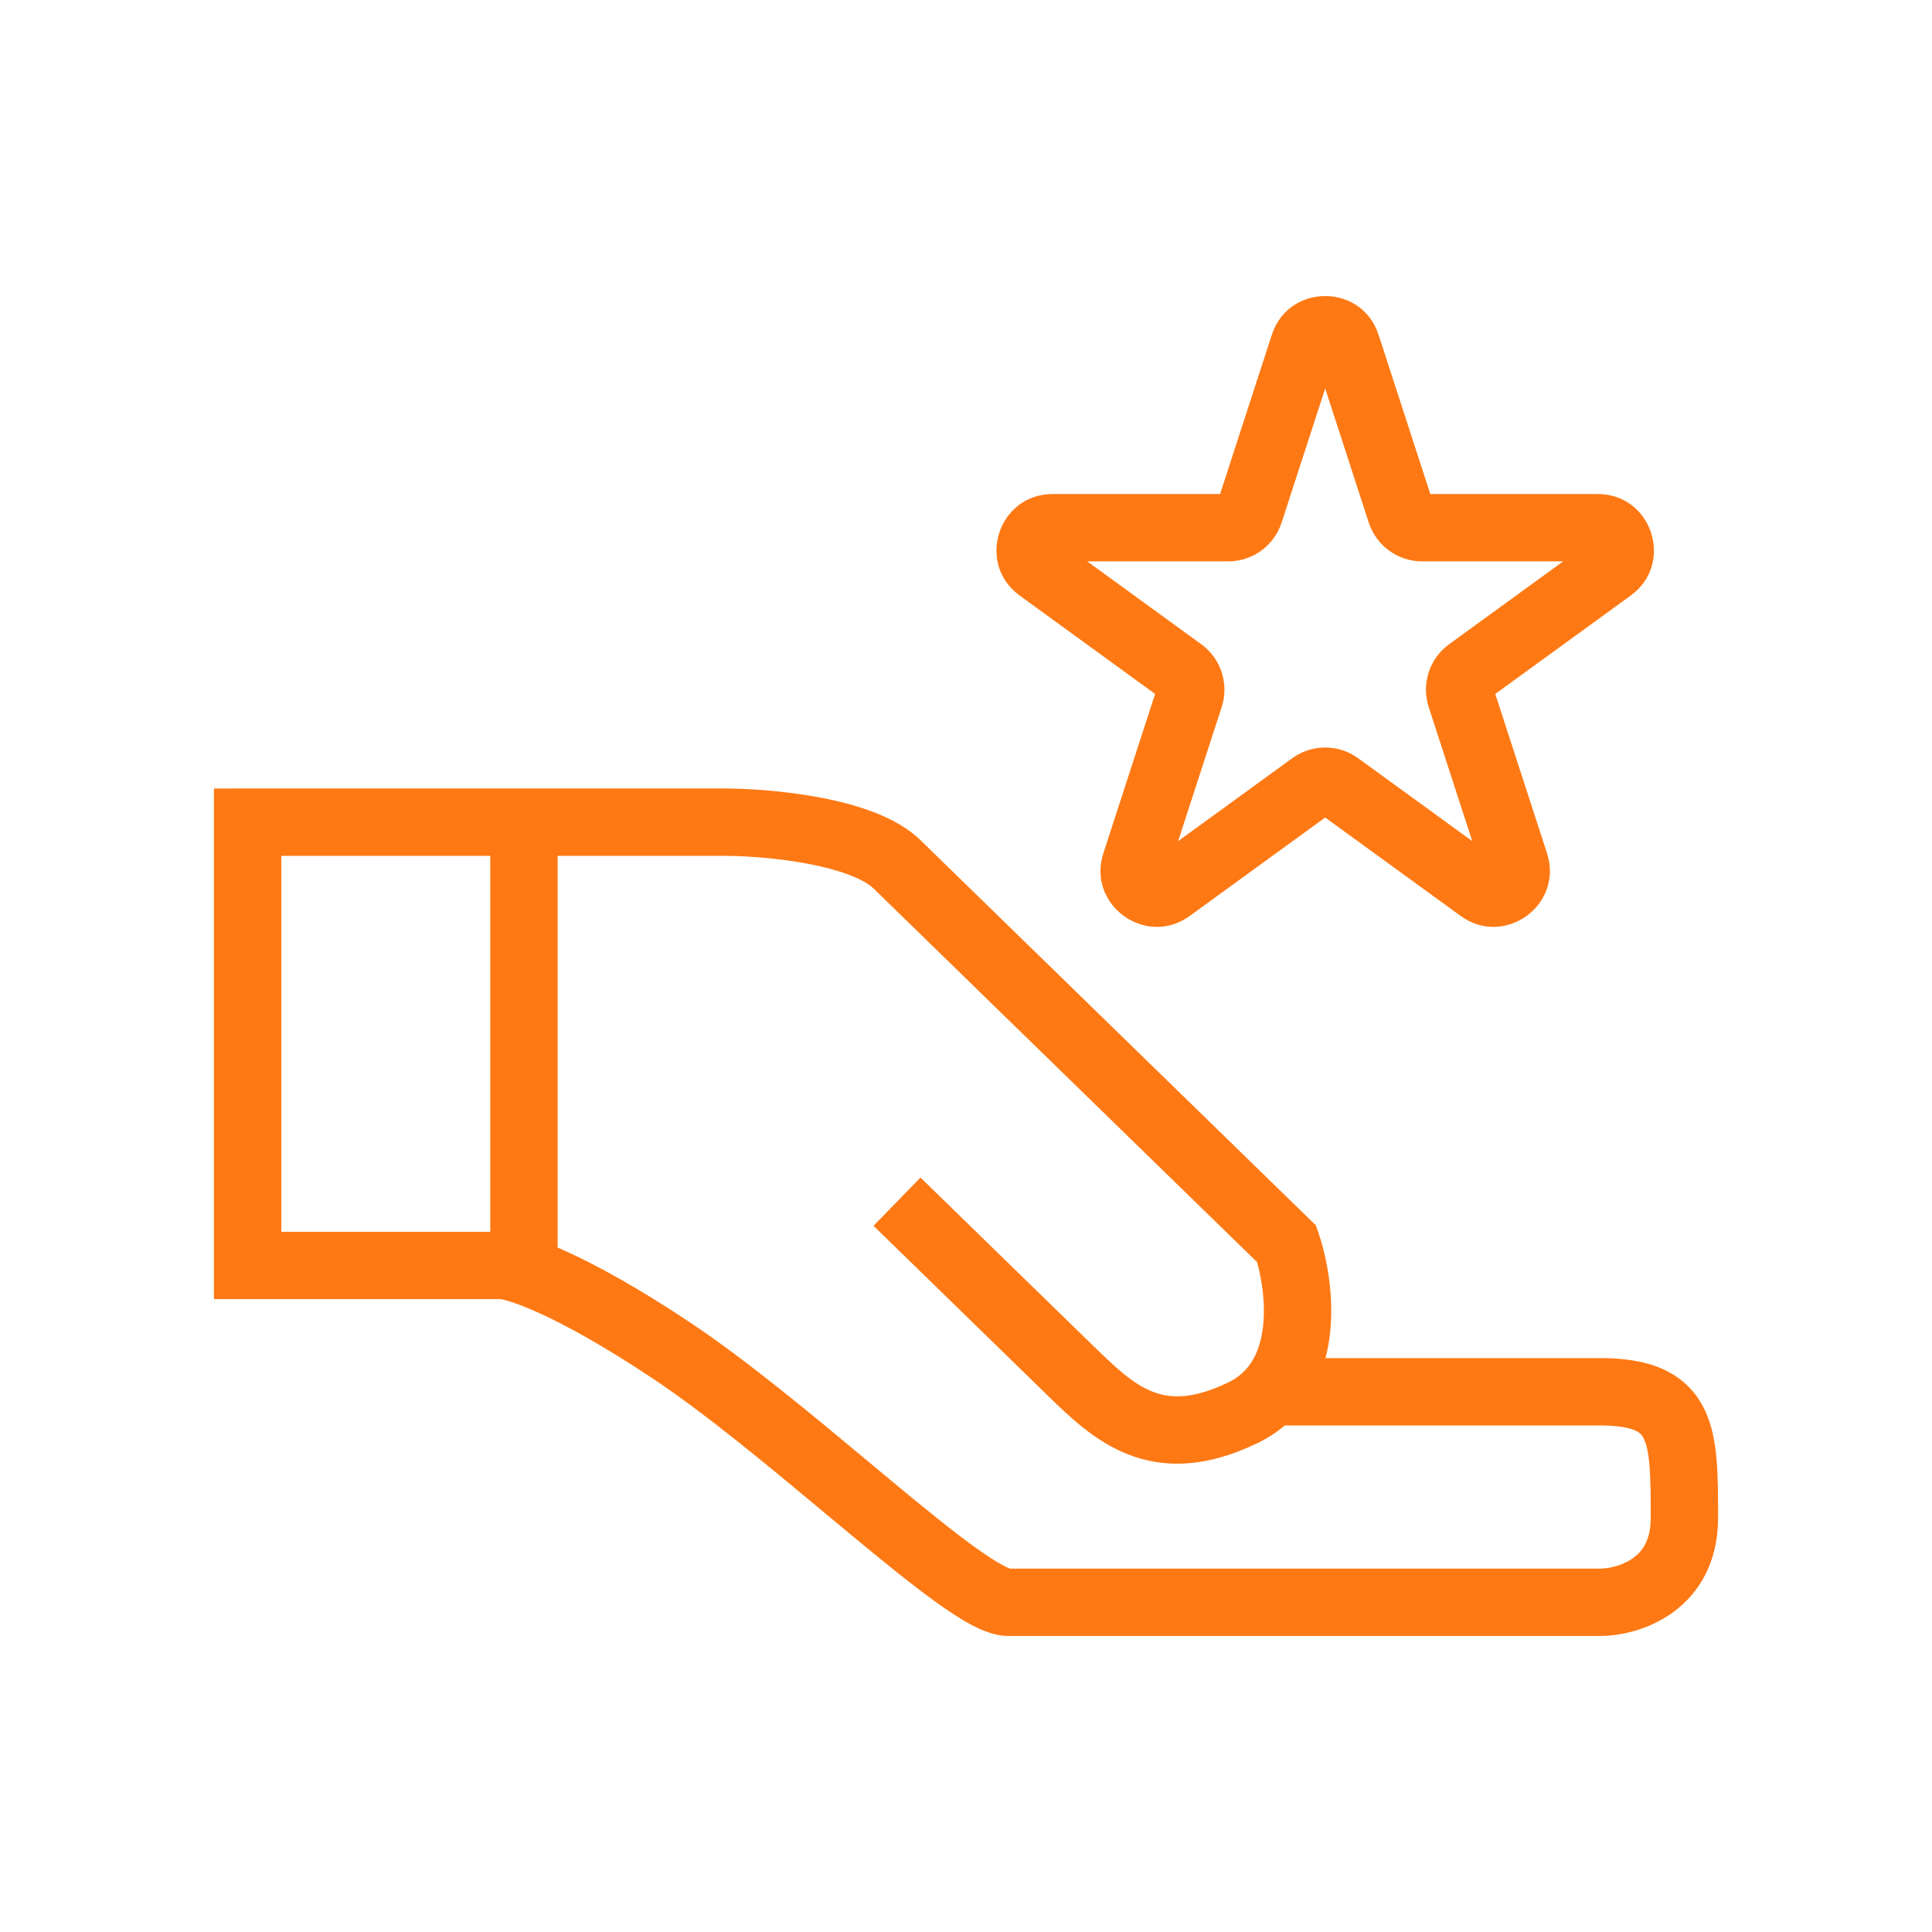 <svg width="124" height="124" viewBox="0 0 124 124" fill="none" xmlns="http://www.w3.org/2000/svg">
<path fill-rule="evenodd" clip-rule="evenodd" d="M88.48 21.489C87.401 18.17 82.706 18.17 81.628 21.489L78.308 31.708H67.563C64.073 31.708 62.623 36.173 65.445 38.224L74.138 44.54L70.818 54.758C69.74 58.077 73.538 60.837 76.361 58.786L85.054 52.47L93.746 58.786C96.569 60.837 100.368 58.077 99.289 54.758L95.969 44.54L104.662 38.224C107.485 36.173 106.034 31.708 102.544 31.708H91.8L88.48 21.489ZM82.257 33.541L85.054 24.933L87.85 33.541C88.333 35.026 89.716 36.03 91.276 36.03H100.327L93.005 41.35C91.742 42.268 91.214 43.894 91.696 45.378L94.493 53.986L87.171 48.666C85.908 47.748 84.199 47.748 82.936 48.666L75.614 53.986L78.411 45.378C78.893 43.894 78.365 42.268 77.102 41.35L69.78 36.03H78.831C80.391 36.03 81.775 35.026 82.257 33.541Z" fill="#FE7914"/>
<path fill-rule="evenodd" clip-rule="evenodd" d="M85.074 87.166C85.201 86.678 85.29 86.189 85.348 85.71C85.652 83.21 85.162 80.71 84.623 79.134L84.456 78.646L59.079 53.926C58.226 53.095 57.123 52.526 56.059 52.119C54.972 51.703 53.779 51.403 52.623 51.185C50.314 50.75 47.954 50.606 46.457 50.606L13.731 50.607V83.382H32.136C32.136 83.382 32.14 83.384 32.152 83.386C32.204 83.395 32.373 83.425 32.694 83.523C33.136 83.659 33.765 83.893 34.595 84.269C36.252 85.022 38.636 86.312 41.819 88.425C45.28 90.724 49.267 94.047 52.977 97.14C53.496 97.573 54.011 98.001 54.517 98.421C56.546 100.106 58.465 101.672 60.06 102.82C60.855 103.392 61.621 103.898 62.315 104.269C62.922 104.594 63.798 105 64.712 105H102.683C103.931 105 105.757 104.645 107.333 103.514C109.02 102.304 110.269 100.304 110.269 97.434V97.37C110.269 96.07 110.269 94.811 110.176 93.707C110.083 92.592 109.883 91.425 109.361 90.385C108.8 89.266 107.92 88.401 106.694 87.858C105.543 87.348 104.186 87.166 102.683 87.166H85.074ZM46.457 54.929H35.789V80.072C35.98 80.154 36.177 80.241 36.382 80.334C38.296 81.203 40.884 82.615 44.211 84.825C47.885 87.265 52.076 90.76 55.757 93.829L55.76 93.832C56.277 94.263 56.784 94.686 57.278 95.096C59.318 96.789 61.128 98.263 62.584 99.311C63.314 99.836 63.904 100.217 64.355 100.458C64.627 100.604 64.776 100.658 64.826 100.676L64.83 100.677H102.683C103.243 100.677 104.129 100.492 104.813 100.002C105.387 99.59 105.946 98.888 105.946 97.434C105.946 96.055 105.944 94.972 105.869 94.068C105.793 93.156 105.653 92.634 105.498 92.323C105.381 92.091 105.243 91.943 104.944 91.81C104.569 91.644 103.892 91.489 102.683 91.489H82.459C81.966 91.909 81.398 92.285 80.746 92.603C77.534 94.168 74.817 94.287 72.415 93.351C70.265 92.513 68.603 90.892 67.299 89.621L56.063 78.675L59.079 75.579L70.193 86.405C71.65 87.825 72.73 88.834 73.985 89.323C75.056 89.74 76.507 89.859 78.853 88.717C80.197 88.062 80.857 86.839 81.057 85.189C81.237 83.712 80.999 82.131 80.678 81.001L56.063 57.022C55.804 56.77 55.31 56.46 54.515 56.156C53.744 55.862 52.819 55.621 51.822 55.433C49.824 55.056 47.738 54.929 46.457 54.929ZM18.054 54.929V79.059H31.466V54.929H18.054Z" fill="#FE7914"/>
</svg>
